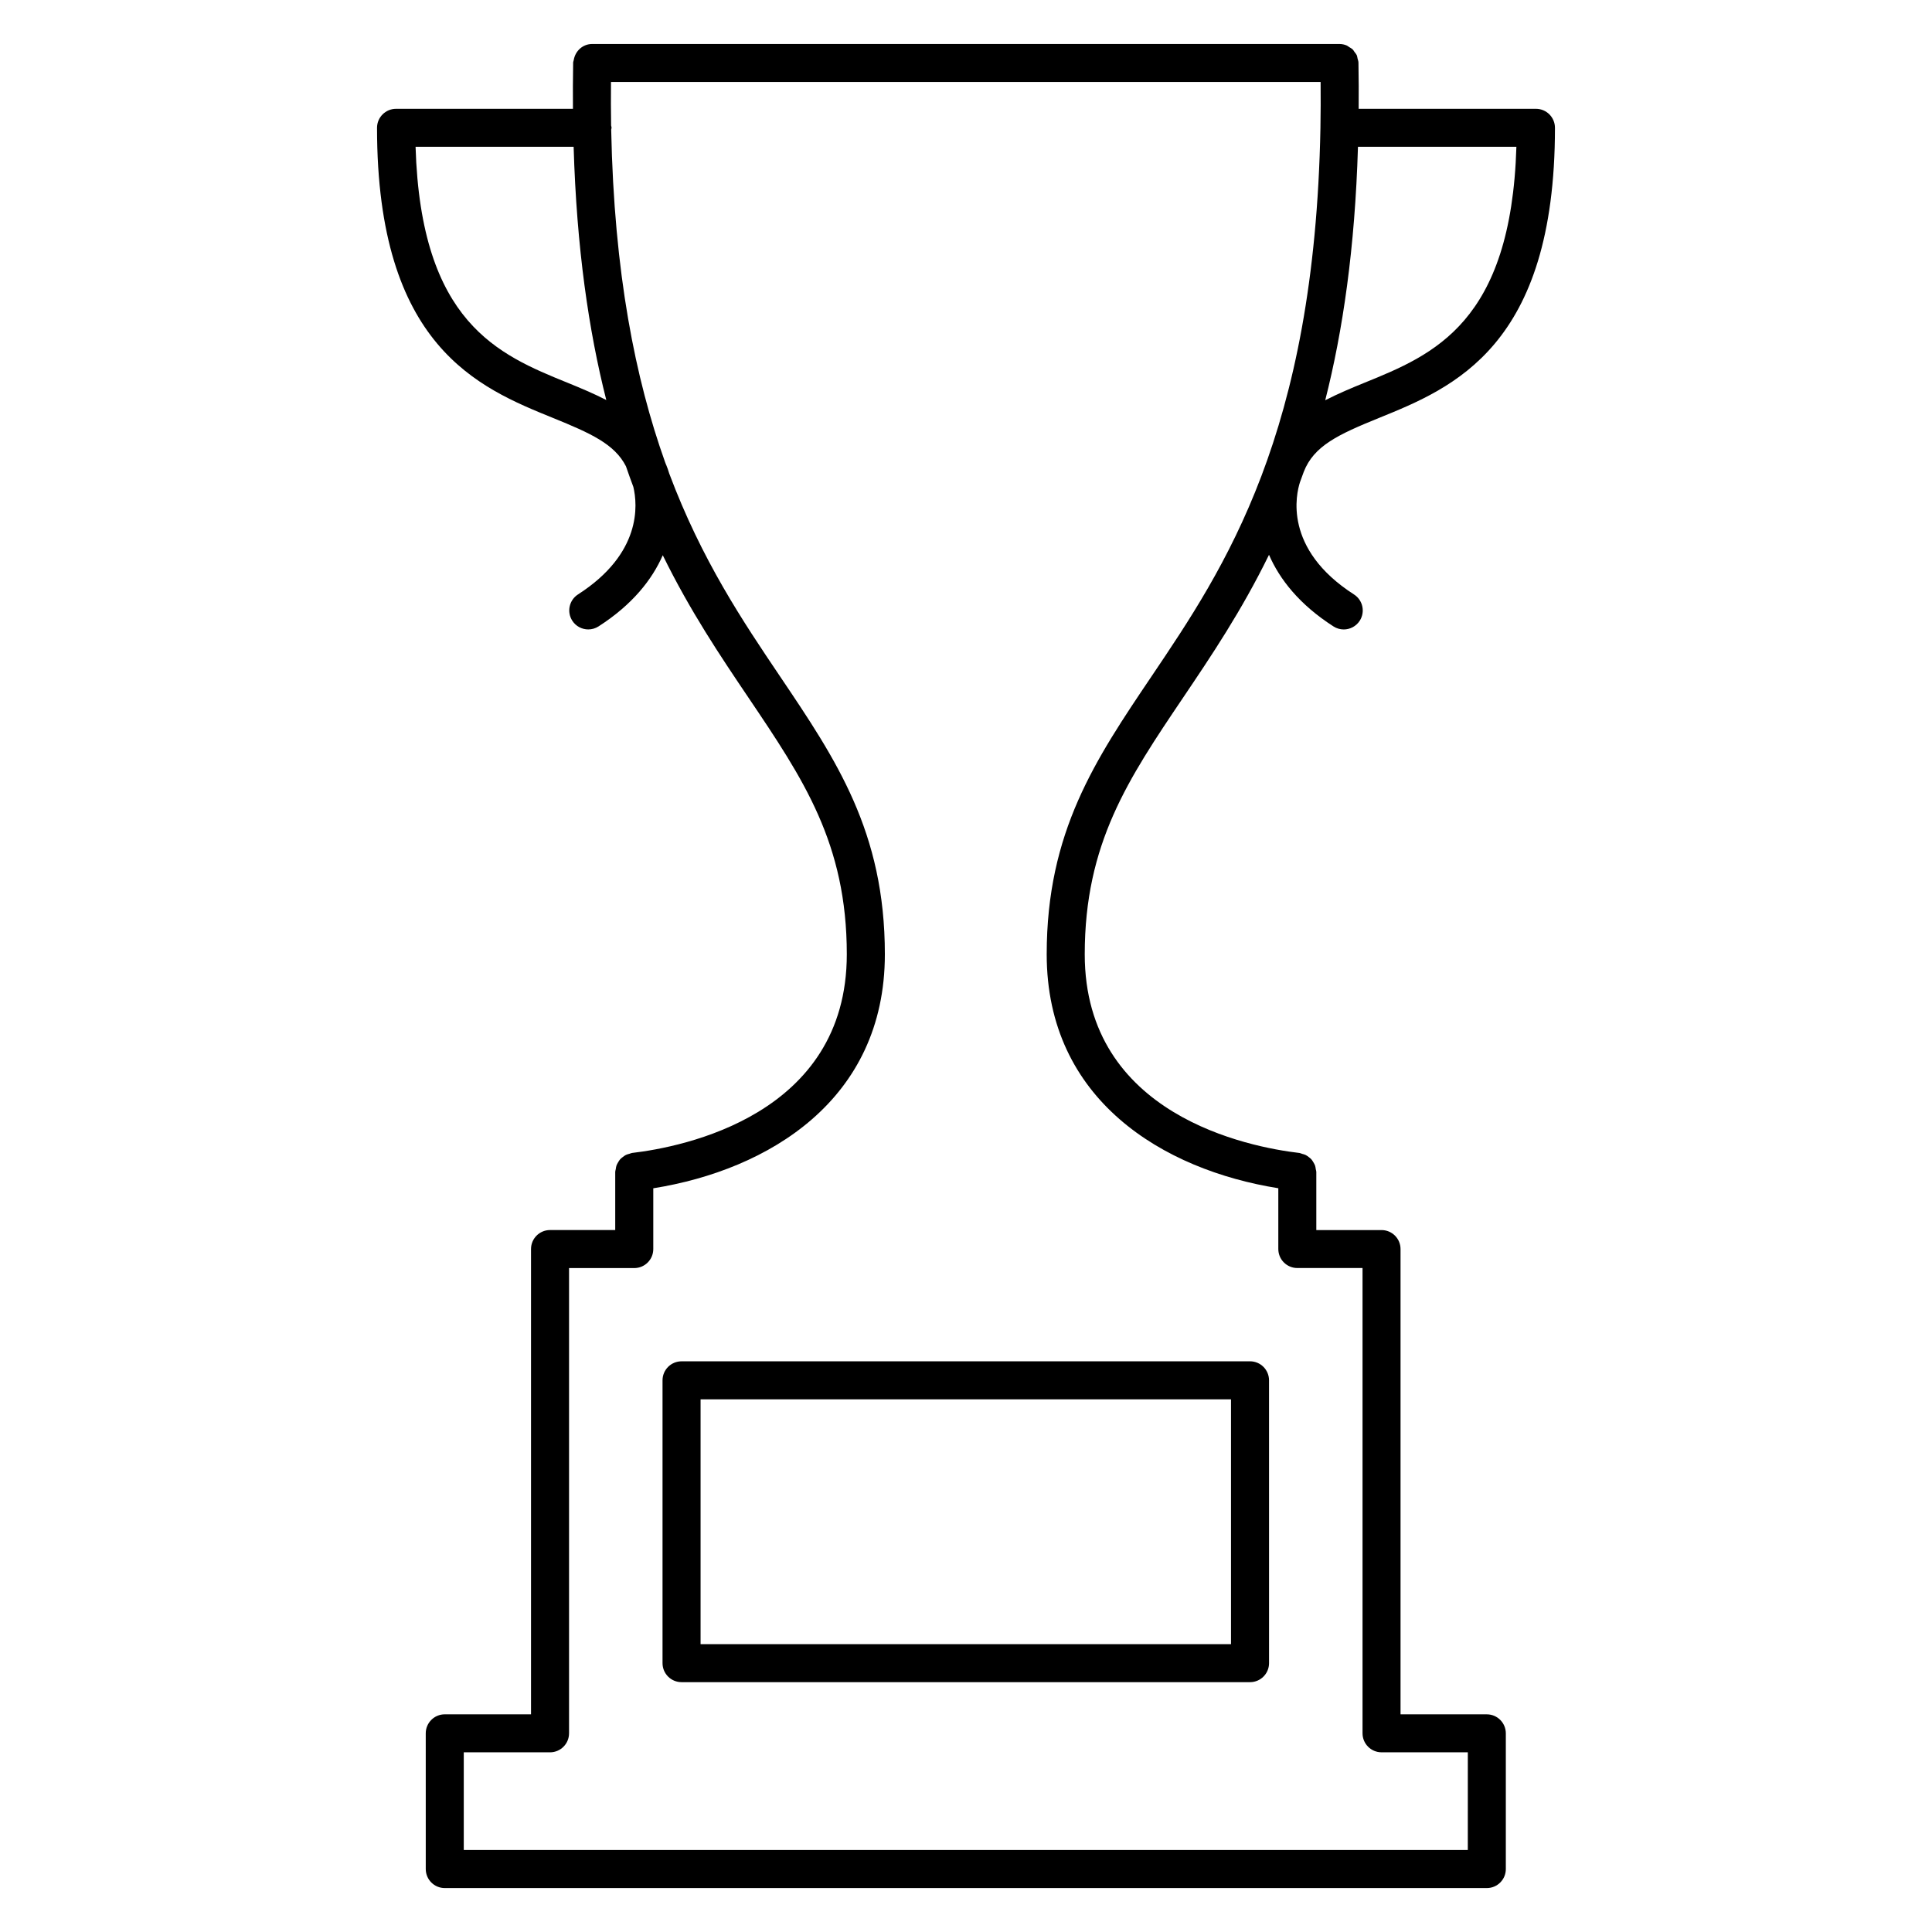 <?xml version="1.0" encoding="UTF-8"?>
<!-- The Best Svg Icon site in the world: iconSvg.co, Visit us! https://iconsvg.co -->
<svg fill="#000000" width="800px" height="800px" version="1.1" viewBox="144 144 512 512" xmlns="http://www.w3.org/2000/svg">
 <g>
  <path d="m538.02 598.31h-22.863v-123.29c0-2.785-2.254-5.039-5.039-5.039h-17.281v-15.426c0-0.246-0.105-0.465-0.141-0.699-0.047-0.332-0.086-0.664-0.195-0.977-0.105-0.312-0.277-0.574-0.441-0.855-0.16-0.277-0.316-0.539-0.523-0.781-0.215-0.246-0.473-0.43-0.73-0.629-0.258-0.191-0.5-0.383-0.785-0.523-0.301-0.152-0.625-0.227-0.953-0.312-0.23-0.066-0.43-0.191-0.676-0.223-13.352-1.562-56.926-9.965-56.926-52.652 0-29.363 11.508-46.426 26.078-68.035 7.422-11.008 15.469-22.945 22.754-37.836 2.816 6.473 8.031 13.164 17.086 18.977 0.84 0.539 1.785 0.801 2.715 0.801 1.656 0 3.281-0.816 4.246-2.312 1.5-2.344 0.82-5.457-1.523-6.961-18.844-12.105-15.316-26.691-14.309-29.773 0.328-0.902 0.664-1.785 0.988-2.707 2.684-6.914 9.152-9.914 19.941-14.297 19.684-7.992 46.637-18.938 46.637-76.887 0-2.781-2.254-5.039-5.039-5.039h-46.98c0.031-3.984 0.023-8.035-0.055-12.227-0.004-0.398-0.152-0.746-0.242-1.113-0.07-0.258-0.07-0.539-0.172-0.781-0.156-0.367-0.418-0.66-0.656-0.973-0.152-0.203-0.25-0.438-0.43-0.613-0.281-0.277-0.641-0.453-0.973-0.66-0.215-0.125-0.387-0.312-0.621-0.406-0.602-0.262-1.262-0.402-1.945-0.402h-0.098-197.94c-2.504 0-4.492 1.863-4.883 4.258-0.039 0.238-0.152 0.438-0.156 0.691-0.074 4.195-0.082 8.242-0.055 12.227h-46.879c-2.781 0-5.039 2.258-5.039 5.039 0 57.949 26.957 68.895 46.637 76.887 10.004 4.066 16.324 6.914 19.332 12.812 0.641 1.859 1.289 3.688 1.961 5.465 1.133 4.769 2.223 17.645-14.672 28.492-2.336 1.5-3.019 4.621-1.516 6.961 0.961 1.496 2.586 2.312 4.242 2.312 0.934 0 1.875-0.258 2.719-0.801 8.992-5.773 14.199-12.418 17.023-18.859 7.269 14.836 15.289 26.738 22.691 37.715 14.57 21.609 26.078 38.676 26.078 68.035 0 42.688-43.57 51.09-56.922 52.652-0.242 0.031-0.438 0.156-0.672 0.215-0.332 0.09-0.656 0.16-0.957 0.316-0.293 0.141-0.535 0.332-0.789 0.527-0.258 0.195-0.516 0.379-0.73 0.625-0.211 0.238-0.363 0.508-0.527 0.781-0.168 0.281-0.328 0.543-0.438 0.855-0.109 0.316-0.152 0.641-0.195 0.973-0.035 0.242-0.141 0.453-0.141 0.707v15.426l-17.277 0.004c-2.781 0-5.039 2.254-5.039 5.039v123.3h-22.859c-2.781 0-5.039 2.254-5.039 5.039l0.004 35.965c0 2.785 2.258 5.039 5.039 5.039h276.15c2.785 0 5.039-2.254 5.039-5.039v-35.961c-0.004-2.781-2.254-5.039-5.039-5.039zm7.84-415.41c-1.402 46.605-21.949 55.102-40.211 62.512-3.543 1.441-7.094 2.926-10.449 4.66 4.664-18.359 7.875-40.285 8.676-67.172zm-251.51 62.512c-18.262-7.418-38.812-15.906-40.219-62.512h41.887c0.797 26.863 4 48.77 8.656 67.109-3.324-1.711-6.828-3.176-10.324-4.598zm84.148 151.48c0-32.441-12.883-51.543-27.801-73.672-9.801-14.535-20.73-30.762-29.348-53.742-0.242-0.812-0.504-1.578-0.789-2.254-0.012-0.023-0.031-0.035-0.039-0.059-0.082-0.25-0.191-0.473-0.277-0.719-7.828-21.949-13.512-49.953-14.273-88.102 0.016-0.172 0.102-0.316 0.102-0.488 0-0.211-0.098-0.395-0.121-0.598-0.066-3.738-0.066-7.602-0.035-11.539h188.06c0.031 4.137 0.031 8.195-0.047 12.113 0 0.004-0.004 0.016-0.004 0.02 0 0.004 0.004 0.012 0.004 0.016-1.527 81.25-25.352 116.59-44.742 145.35-14.918 22.121-27.801 41.23-27.801 73.672 0 38.648 30.918 57.148 61.379 62.008v16.105c0 2.785 2.254 5.039 5.039 5.039h17.281v123.3c0 2.785 2.254 5.039 5.039 5.039h22.863l-0.004 25.891h-266.08v-25.887h22.859c2.781 0 5.039-2.254 5.039-5.039v-123.29h17.285c2.781 0 5.039-2.254 5.039-5.039v-16.105c30.457-4.863 61.371-23.363 61.371-62.016z"/>
  <path d="m324.62 589.79h150.65c2.785 0 5.039-2.254 5.039-5.039l-0.004-74.953c0-2.785-2.254-5.039-5.039-5.039l-150.65 0.004c-2.781 0-5.039 2.254-5.039 5.039v74.953c0.004 2.781 2.258 5.035 5.039 5.035zm5.039-74.953h140.57v64.875h-140.57z"/>
 </g>
</svg>